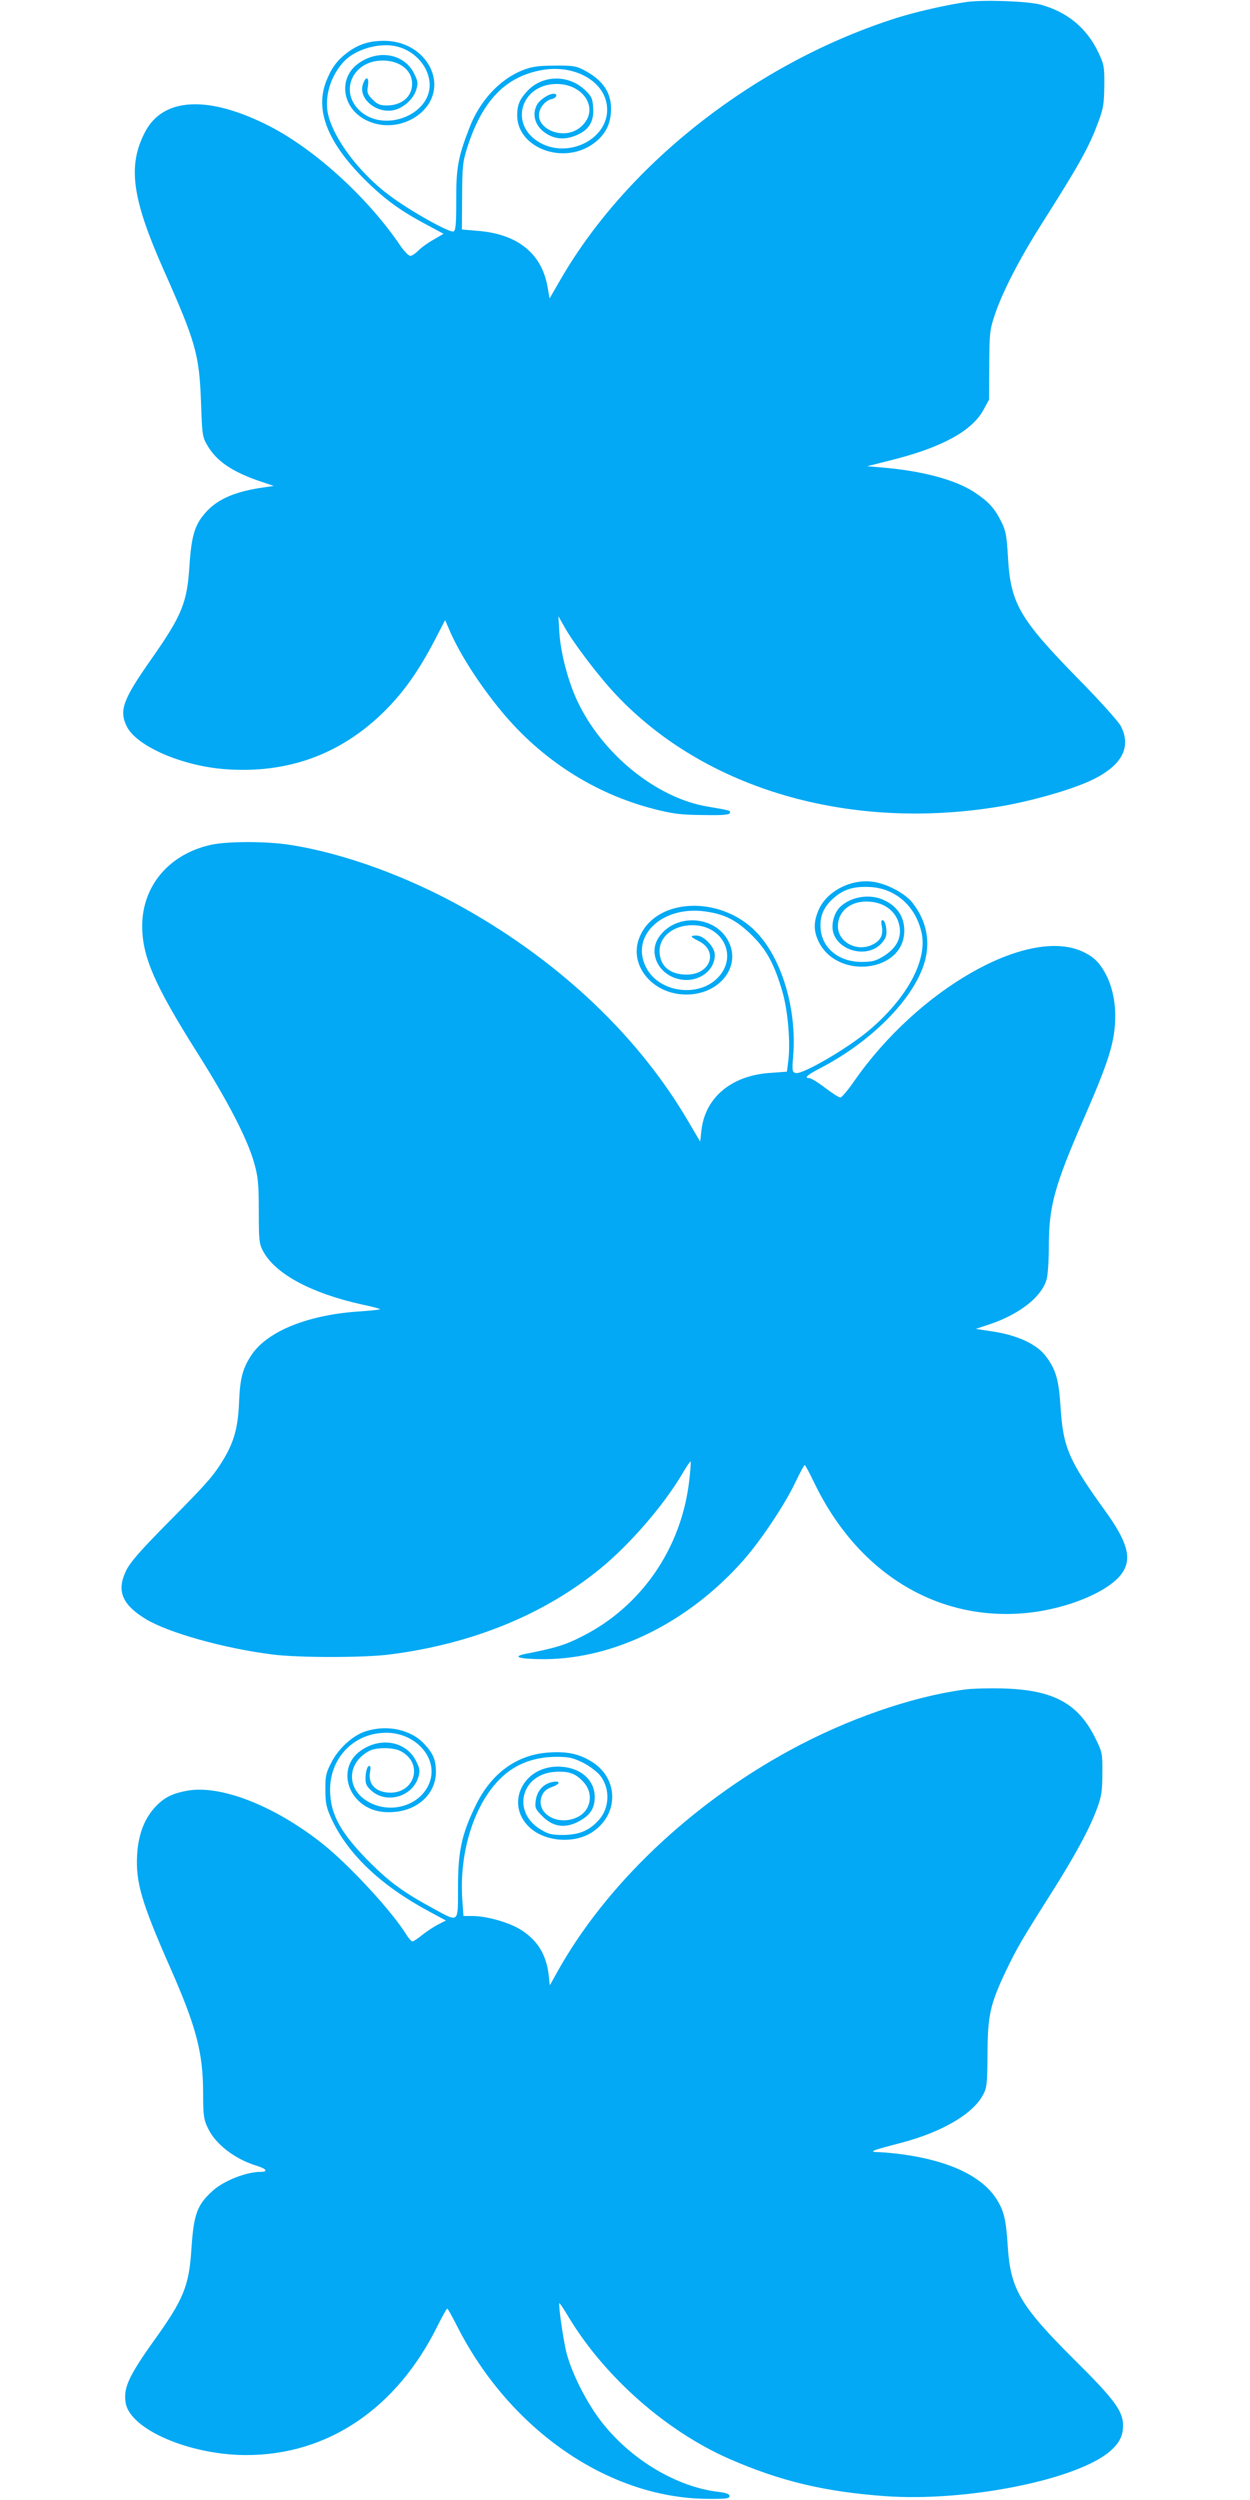 <?xml version="1.0" standalone="no"?>
<!DOCTYPE svg PUBLIC "-//W3C//DTD SVG 20010904//EN"
 "http://www.w3.org/TR/2001/REC-SVG-20010904/DTD/svg10.dtd">
<svg version="1.0" xmlns="http://www.w3.org/2000/svg"
 width="640pt" height="1280pt" viewBox="0 0 640 1280"
 preserveAspectRatio="xMidYMid meet">
<g transform="translate(0,1280) scale(0.1,-0.1)"
fill="#03a9f4" stroke="none">
<path d="M4950 12790 c-105 -15 -258 -50 -360 -82 -714 -227 -1374 -740 -1720
-1339 l-56 -97 -12 67 c-32 166 -155 263 -355 279 l-82 7 1 170 c1 157 3 176
28 255 77 236 194 357 379 391 163 30 317 -52 334 -179 23 -169 -200 -285
-355 -185 -146 95 -80 293 98 293 139 0 218 -127 132 -212 -97 -98 -285 0
-202 105 11 14 30 27 42 29 26 4 37 28 13 28 -26 0 -72 -31 -86 -57 -30 -56
-4 -122 62 -155 44 -23 93 -22 146 2 60 27 85 70 80 139 -3 48 -8 58 -44 92
-85 79 -218 75 -294 -8 -39 -42 -51 -71 -51 -124 0 -163 228 -253 382 -150 62
42 94 95 98 167 6 95 -37 162 -138 215 -39 21 -58 24 -150 23 -84 0 -116 -5
-163 -23 -119 -47 -222 -158 -275 -299 -57 -147 -67 -204 -66 -369 0 -123 -3
-154 -14 -158 -21 -8 -229 109 -330 186 -154 115 -286 292 -313 417 -18 87 13
192 80 265 60 66 188 102 277 78 94 -25 163 -108 164 -196 0 -153 -227 -242
-351 -138 -116 98 -47 263 110 263 88 0 151 -49 151 -119 0 -66 -53 -111 -130
-111 -33 0 -48 6 -72 30 -27 28 -30 35 -24 71 7 47 -12 51 -26 7 -24 -71 65
-148 153 -133 52 9 105 56 120 105 10 33 9 44 -10 82 -50 104 -186 128 -289
51 -102 -76 -80 -227 42 -288 91 -46 204 -30 281 37 153 135 33 369 -189 369
-76 0 -132 -18 -190 -62 -53 -41 -80 -79 -107 -148 -56 -148 9 -312 200 -502
100 -99 180 -158 320 -232 l82 -44 -53 -31 c-29 -16 -64 -42 -77 -56 -14 -14
-32 -26 -40 -26 -9 0 -32 24 -51 52 -166 245 -434 490 -668 611 -314 161 -549
150 -641 -32 -88 -172 -65 -337 96 -701 165 -371 183 -434 192 -675 6 -172 7
-182 33 -226 46 -79 125 -133 260 -180 l80 -27 -48 -7 c-147 -20 -241 -60
-302 -130 -55 -62 -72 -119 -82 -272 -12 -189 -38 -253 -194 -476 -147 -209
-168 -265 -126 -348 51 -100 281 -200 500 -217 323 -25 599 76 825 303 95 96
168 200 247 350 l57 110 26 -60 c53 -120 152 -273 261 -405 205 -249 478 -424
782 -502 98 -25 138 -30 251 -31 97 -2 135 1 138 10 5 13 0 14 -112 33 -264
43 -544 271 -671 545 -46 99 -83 241 -90 345 l-5 85 31 -55 c46 -83 177 -255
264 -347 457 -485 1197 -700 1966 -572 143 24 326 74 436 120 180 75 242 175
183 291 -12 23 -111 134 -223 247 -296 303 -342 382 -355 616 -7 114 -11 138
-35 185 -34 69 -66 103 -139 151 -97 63 -265 108 -467 125 l-80 7 127 32 c254
64 407 147 467 254 l30 55 1 175 c1 165 2 181 29 261 38 114 126 285 237 460
197 311 245 396 294 530 24 64 28 91 29 180 1 98 -1 109 -31 173 -59 123 -157
205 -294 243 -65 18 -289 26 -379 14z"/>
<path d="M1082 8475 c-215 -47 -353 -209 -354 -415 0 -157 62 -301 282 -650
158 -250 256 -440 291 -563 20 -71 24 -105 24 -247 0 -150 2 -169 22 -206 62
-116 245 -215 506 -273 49 -10 90 -21 93 -24 2 -2 -42 -7 -98 -11 -265 -16
-474 -99 -558 -220 -47 -70 -61 -120 -66 -245 -5 -129 -26 -203 -79 -292 -53
-87 -84 -122 -284 -324 -145 -147 -194 -203 -216 -248 -49 -102 -20 -173 102
-247 116 -70 401 -150 648 -181 129 -17 471 -17 600 0 423 54 790 204 1079
440 152 125 321 320 418 483 22 38 42 67 44 65 2 -2 -1 -45 -7 -96 -39 -347
-245 -647 -550 -800 -86 -44 -137 -59 -289 -89 -74 -15 -28 -27 98 -27 360 2
737 189 1017 505 87 98 212 284 266 398 24 50 46 91 49 91 3 0 24 -39 47 -87
221 -462 626 -713 1083 -671 218 20 441 115 500 212 45 73 20 157 -92 312
-187 259 -215 325 -228 532 -9 139 -24 192 -76 260 -47 62 -147 108 -279 127
l-79 12 69 23 c153 51 266 139 293 228 7 23 12 98 12 171 0 206 29 311 180
657 130 299 160 395 160 526 0 83 -20 163 -56 225 -31 53 -60 79 -116 104
-280 123 -838 -195 -1165 -666 -32 -46 -63 -83 -70 -83 -7 -1 -42 22 -78 49
-36 28 -73 50 -81 50 -29 0 -12 16 54 50 257 133 469 344 531 528 38 113 18
225 -58 321 -39 49 -135 99 -207 107 -109 13 -227 -48 -270 -139 -28 -62 -30
-108 -5 -163 93 -204 441 -164 441 51 0 74 -39 129 -112 160 -70 29 -162 13
-215 -37 -30 -28 -46 -81 -39 -123 20 -104 178 -145 249 -65 23 26 28 39 25
72 -2 23 -9 43 -16 46 -10 3 -12 -4 -7 -31 8 -43 -6 -72 -45 -92 -80 -42 -180
10 -180 93 0 73 60 126 145 126 94 1 163 -55 172 -137 6 -57 -22 -104 -82
-142 -41 -25 -58 -30 -114 -30 -114 0 -199 68 -209 165 -6 66 12 112 63 159
53 48 107 65 197 59 128 -10 228 -101 257 -236 29 -139 -74 -331 -267 -495
-109 -93 -344 -230 -378 -221 -18 5 -19 11 -13 87 20 240 -59 503 -191 637
-184 188 -512 173 -595 -27 -60 -142 65 -296 240 -295 168 0 281 142 215 272
-68 134 -273 146 -357 21 -58 -86 5 -202 119 -217 89 -12 168 48 168 127 0 40
-56 99 -94 99 -35 0 -33 -6 13 -29 101 -52 58 -171 -63 -171 -87 0 -139 45
-139 121 0 75 72 132 168 132 161 0 237 -167 125 -274 -99 -95 -287 -70 -356
47 -96 164 71 330 299 297 99 -14 159 -45 238 -123 74 -73 114 -147 155 -288
28 -96 42 -259 30 -354 l-7 -55 -82 -6 c-201 -12 -338 -126 -356 -297 l-6 -55
-62 105 c-251 429 -647 807 -1136 1084 -294 167 -630 289 -907 331 -118 18
-314 18 -398 0z"/>
<path d="M4935 4149 c-271 -37 -600 -152 -890 -310 -509 -277 -944 -691 -1191
-1134 l-39 -70 -6 55 c-12 100 -55 172 -135 225 -59 40 -180 75 -254 75 l-47
0 -6 84 c-19 276 83 550 247 663 66 45 145 68 236 68 63 0 84 -5 135 -30 32
-16 72 -46 88 -66 51 -65 49 -163 -5 -225 -49 -56 -101 -78 -184 -79 -61 0
-77 4 -119 30 -145 90 -96 281 75 293 72 5 109 -8 150 -55 51 -58 35 -144 -34
-177 -103 -49 -218 22 -181 111 9 21 24 34 49 43 46 15 48 35 4 26 -46 -9 -78
-45 -85 -94 -5 -38 -2 -45 34 -81 53 -54 113 -63 180 -30 63 32 88 68 88 128
0 92 -79 156 -190 156 -185 -1 -272 -203 -136 -318 80 -67 218 -76 308 -21
141 88 144 274 6 362 -66 42 -128 56 -225 49 -162 -11 -293 -106 -373 -272
-71 -146 -90 -232 -90 -418 0 -186 6 -181 -124 -110 -150 81 -223 134 -322
232 -156 156 -208 251 -209 377 0 155 109 278 261 291 178 17 313 -143 237
-278 -58 -104 -205 -136 -311 -69 -106 67 -98 197 15 256 35 18 121 18 158 -1
126 -65 70 -231 -73 -212 -59 8 -91 46 -83 100 5 29 3 38 -6 35 -7 -3 -14 -24
-16 -49 -2 -38 1 -50 24 -72 76 -76 214 -40 246 64 9 32 8 43 -11 81 -50 104
-186 128 -289 51 -85 -63 -84 -185 1 -260 46 -40 105 -57 178 -50 124 11 211
97 211 206 -1 61 -13 91 -57 139 -69 77 -193 104 -305 67 -66 -22 -139 -89
-175 -162 -26 -50 -30 -69 -29 -138 0 -68 5 -90 32 -149 83 -179 252 -340 496
-471 l89 -48 -39 -20 c-22 -11 -58 -35 -81 -53 -23 -19 -46 -34 -51 -34 -6 0
-21 17 -33 37 -74 119 -288 351 -424 460 -244 195 -522 305 -694 275 -83 -15
-124 -37 -171 -89 -53 -60 -82 -139 -88 -240 -8 -139 23 -245 168 -574 135
-306 170 -438 170 -648 0 -111 3 -132 24 -176 39 -84 140 -161 254 -195 48
-15 55 -30 15 -30 -72 0 -188 -46 -243 -96 -81 -73 -98 -119 -110 -299 -12
-191 -41 -260 -196 -475 -127 -179 -154 -239 -140 -316 26 -134 329 -264 617
-264 418 0 771 239 980 663 24 48 46 87 49 87 3 0 26 -42 52 -93 269 -529 775
-877 1278 -881 96 -1 115 1 115 14 0 11 -17 17 -60 22 -210 26 -438 161 -588
349 -79 98 -159 255 -187 364 -17 71 -42 246 -36 253 2 1 26 -35 53 -81 186
-303 496 -575 816 -716 261 -114 485 -168 795 -191 417 -31 988 83 1157 231
47 42 65 78 65 131 0 73 -45 134 -249 336 -277 276 -327 362 -341 577 -9 141
-19 184 -58 246 -74 116 -240 195 -477 228 -42 6 -97 11 -123 12 -59 1 -45 7
113 48 208 55 366 147 418 245 20 37 22 56 23 211 1 198 14 254 94 423 56 117
80 158 228 392 124 195 202 339 239 441 23 62 27 91 27 179 1 102 0 108 -36
181 -88 178 -215 246 -468 254 -74 2 -166 0 -205 -6z"/>
</g>
</svg>
